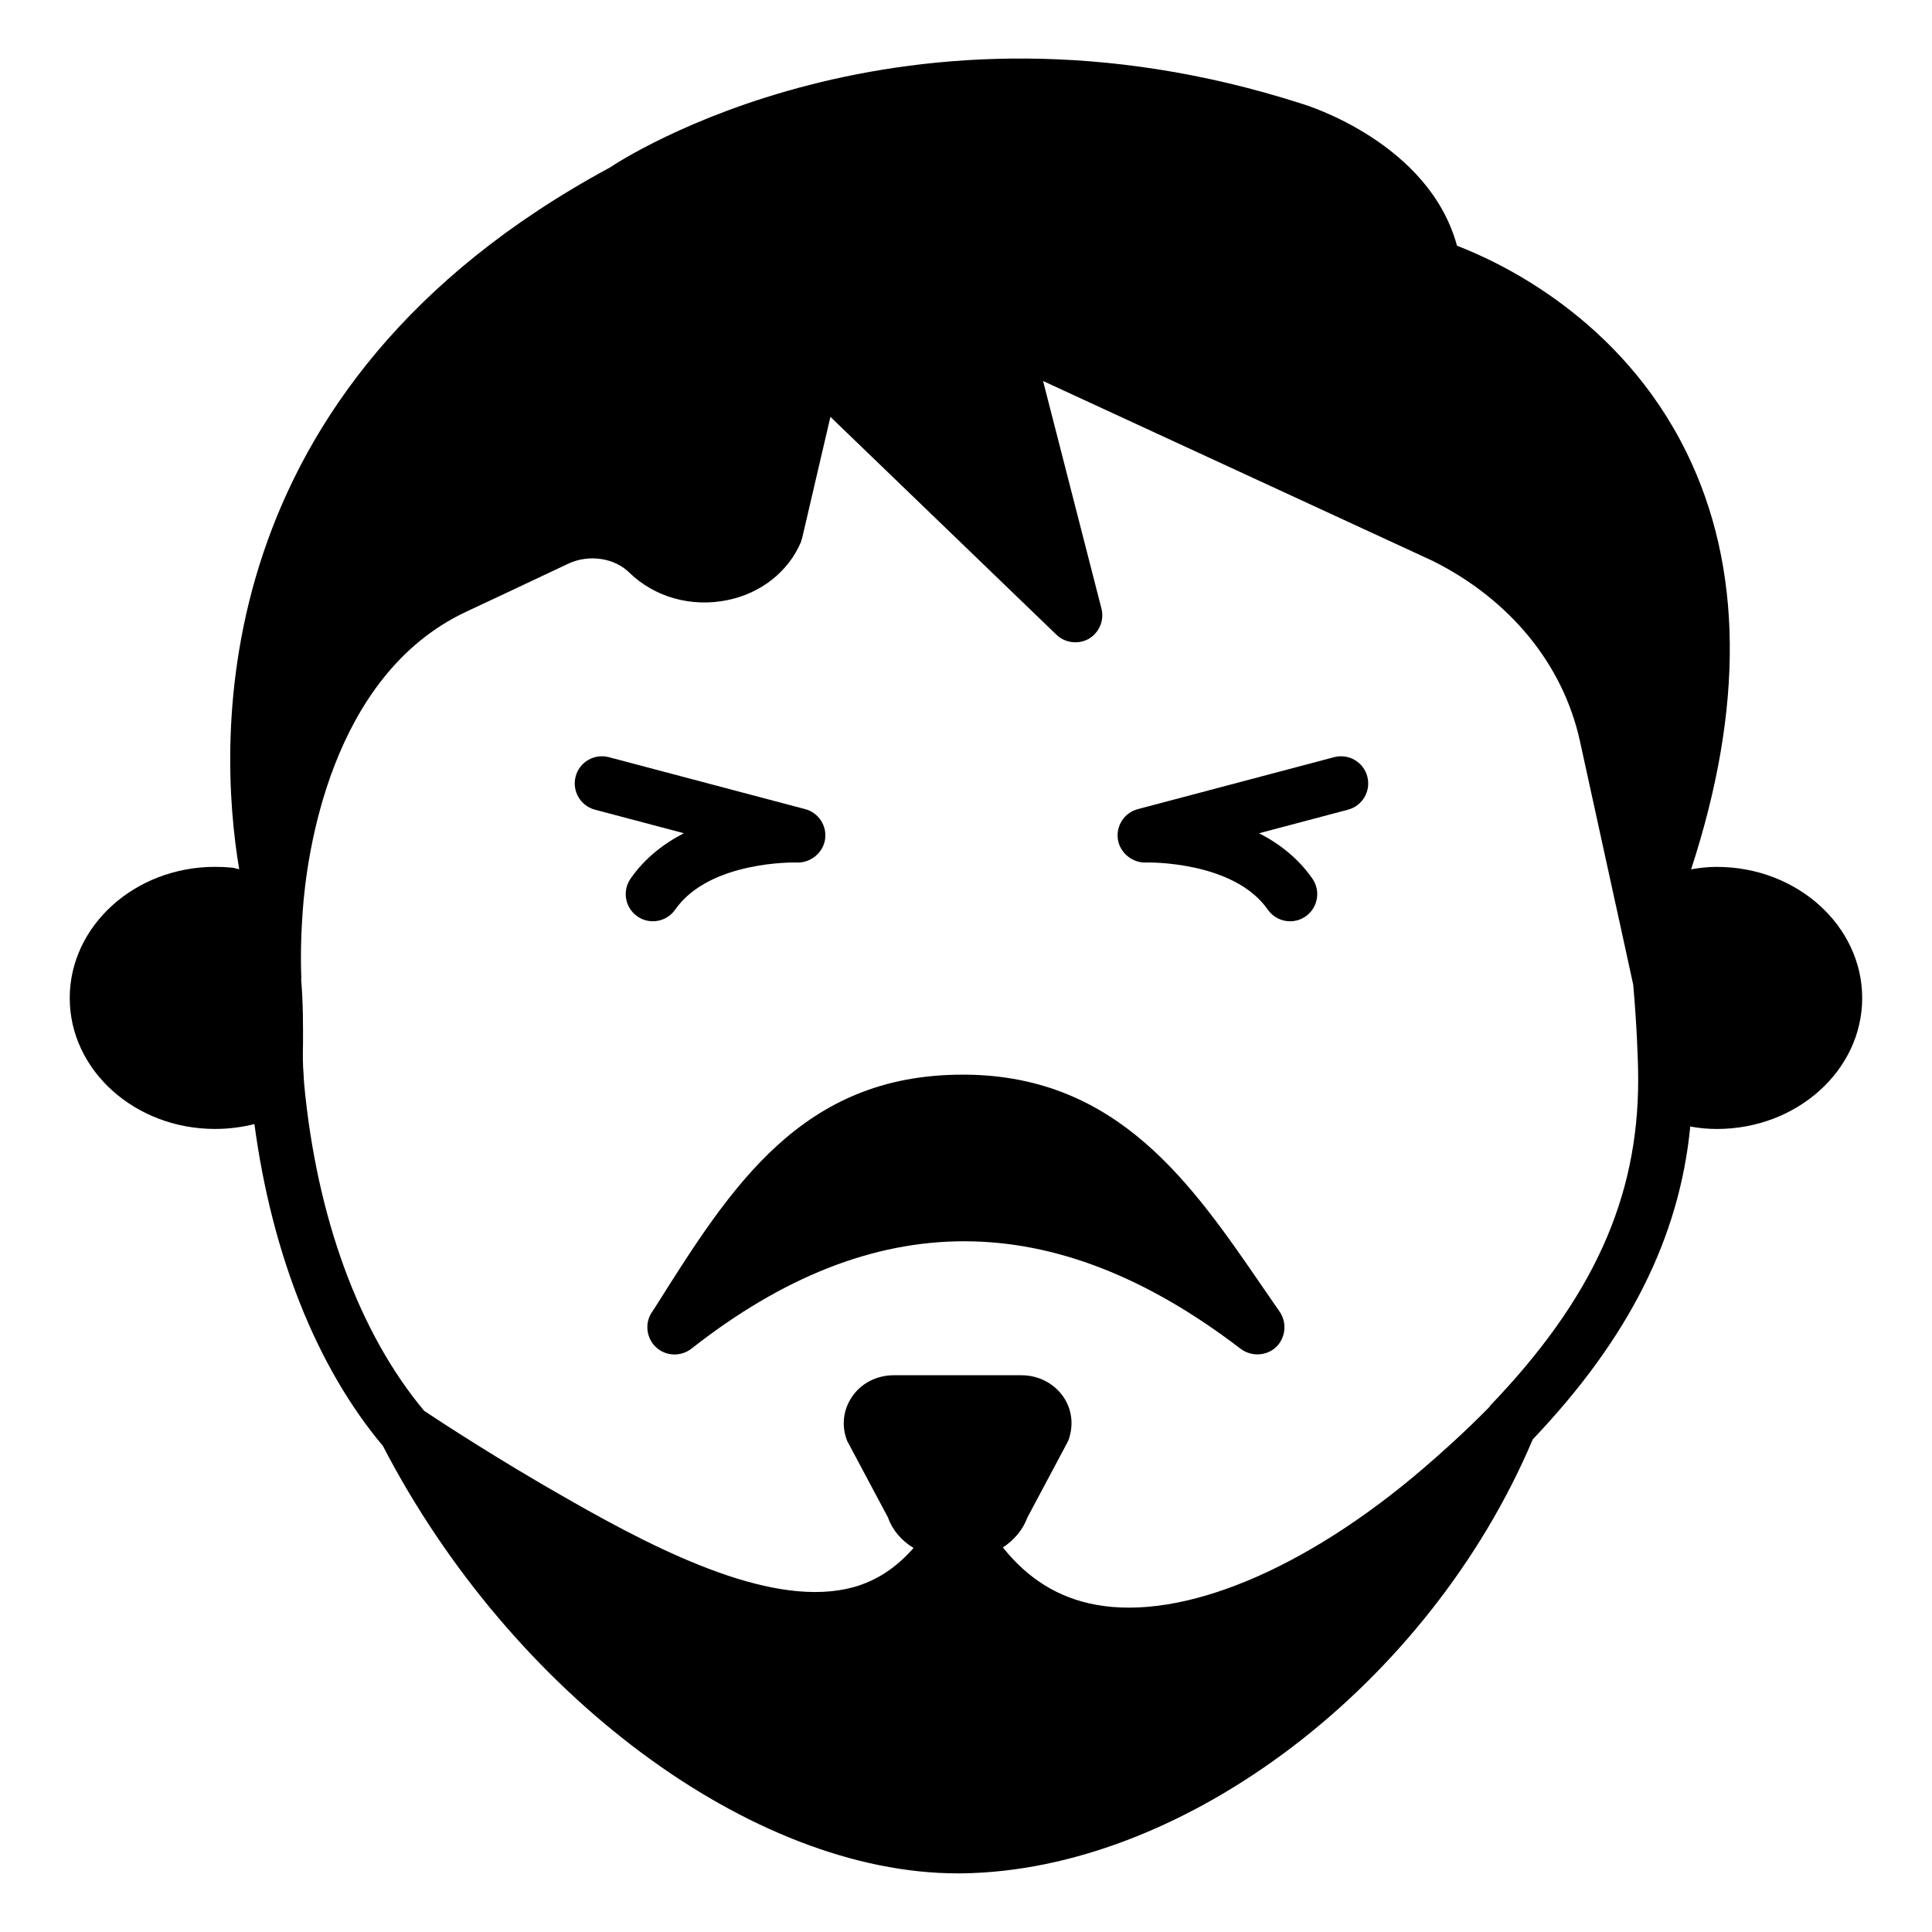 <?xml version="1.0" encoding="UTF-8"?>
<!-- Uploaded to: ICON Repo, www.svgrepo.com, Generator: ICON Repo Mixer Tools -->
<svg fill="#000000" width="800px" height="800px" version="1.1" viewBox="144 144 512 512" xmlns="http://www.w3.org/2000/svg">
 <g>
  <path d="m599 373.73c-2.519 0-4.75 0.289-6.836 0.648 14.035-42.969 13.676-80.031-1.152-110.34-17.418-35.625-49.445-50.523-60.891-54.914-7.414-27.281-39.871-37.285-41.168-37.645-106.02-34.043-180.8 15.188-183.32 16.914-108.32 58.441-103.93 152.15-98.242 185.98-0.648-0.145-1.223-0.359-1.871-0.434-1.438-0.145-2.949-0.215-4.535-0.215-21.23 0.004-38.504 15.621-38.504 34.766 0 19.145 17.273 34.691 38.504 34.691 3.527 0 7.055-0.434 10.438-1.297 4.606 34.402 16.48 64.414 34.043 85.285 34.113 65.855 97.883 113.29 152.29 113.29h1.008c59.02-0.648 123.94-50.02 151.43-115.01 25.406-26.703 38.867-53.402 41.742-82.914 2.309 0.434 4.684 0.652 7.059 0.652 21.23 0 38.504-15.547 38.504-34.691 0-19.145-17.273-34.762-38.504-34.762zm-60.098 142.79c-0.07 0.07-0.07 0.215-0.145 0.289-6.477 6.617-13.098 12.52-17.562 16.336-31.309 26.848-63.77 40.375-86.801 36.129-9.859-1.801-18.066-6.91-24.613-15.188 2.949-1.941 5.254-4.606 6.477-7.914l10.508-19.719c0.148-0.219 0.219-0.508 0.363-0.723 1.438-3.887 1.008-8.133-1.297-11.516-2.449-3.598-6.621-5.758-11.156-5.758h-33.828c-4.535 0-8.707 2.16-11.086 5.758-2.305 3.379-2.809 7.629-1.297 11.516 0.07 0.215 0.215 0.504 0.359 0.719l10.508 19.719c1.223 3.453 3.672 6.188 6.766 8.059-4.535 5.184-9.715 8.637-15.836 10.367-20.727 5.758-49.879-8.492-75.645-23.246-18.426-10.438-34.332-20.875-38.219-23.465-17.203-20.582-28.5-51.242-31.812-86.797v-0.145l-0.07-0.863c0-0.504-0.07-1.078-0.07-1.438-0.215-2.519-0.215-5.109-0.145-8.133 0-4.465 0.07-10.004-0.504-17.203 0 0 0.07 0 0.07-0.07 0-0.07-0.434-7.269 0.359-17.848 1.008-14.324 7.125-62.254 43.254-79.242 3.742-1.727 15.188-7.125 27.062-12.738 5.469-2.59 12.309-1.582 16.266 2.375 6.695 6.477 16.34 9.211 25.91 7.269 8.926-1.801 16.195-7.559 19.504-15.332 0.145-0.359 0.215-0.789 0.359-1.152l7.484-32.098 59.883 57.723c2.305 2.231 5.828 2.66 8.637 1.078 2.734-1.656 4.102-4.894 3.309-7.988l-15.473-60.312 103.21 47.648c20.367 10.148 34.617 27.348 39.082 47.859l10.363 47.359c0 0.145 0.07 0.215 0.07 0.289l3.672 16.84c0.879 9.93 1.312 19.645 1.312 24.969 0.07 31.527-12.02 58.227-39.227 86.586z"/>
  <path d="m478.66 485.15c-18.855-27.492-38.359-55.922-78.594-56.355h-1.008c-42.609 0-61.32 29.727-81.184 61.25l-1.223 1.871c-1.871 2.953-1.297 6.836 1.297 9.211 2.59 2.305 6.477 2.449 9.285 0.289 48.367-38 96.012-37.93 145.6 0.07 1.297 0.934 2.809 1.438 4.391 1.438 1.801 0 3.598-0.648 4.965-1.945 2.519-2.449 2.949-6.406 0.938-9.355z"/>
  <path d="m497.55 344.66-52.02 13.77c-3.547 0.938-5.82 4.394-5.277 8.02 0.543 3.629 3.922 6.25 7.387 6.133 0.289-0.051 23.305-0.508 32.336 12.48 1.398 2.012 3.637 3.086 5.914 3.086 1.418 0 2.852-0.418 4.106-1.289 3.262-2.269 4.066-6.754 1.797-10.02-3.777-5.43-8.805-9.289-14.121-12.023l23.562-6.238c3.84-1.02 6.133-4.957 5.117-8.801-1.02-3.844-4.953-6.129-8.801-5.117z"/>
  <path d="m322.93 385.06c9.102-13.086 32.082-12.516 32.336-12.48 3.465 0.109 6.848-2.504 7.387-6.133 0.543-3.625-1.734-7.082-5.277-8.02l-52.023-13.77c-3.863-1.008-7.785 1.273-8.801 5.117-1.016 3.84 1.277 7.781 5.117 8.801l23.566 6.238c-5.316 2.734-10.344 6.594-14.121 12.023-2.269 3.266-1.465 7.75 1.797 10.02 1.254 0.871 2.688 1.289 4.106 1.289 2.277 0 4.516-1.078 5.914-3.086z"/>
 </g>
</svg>